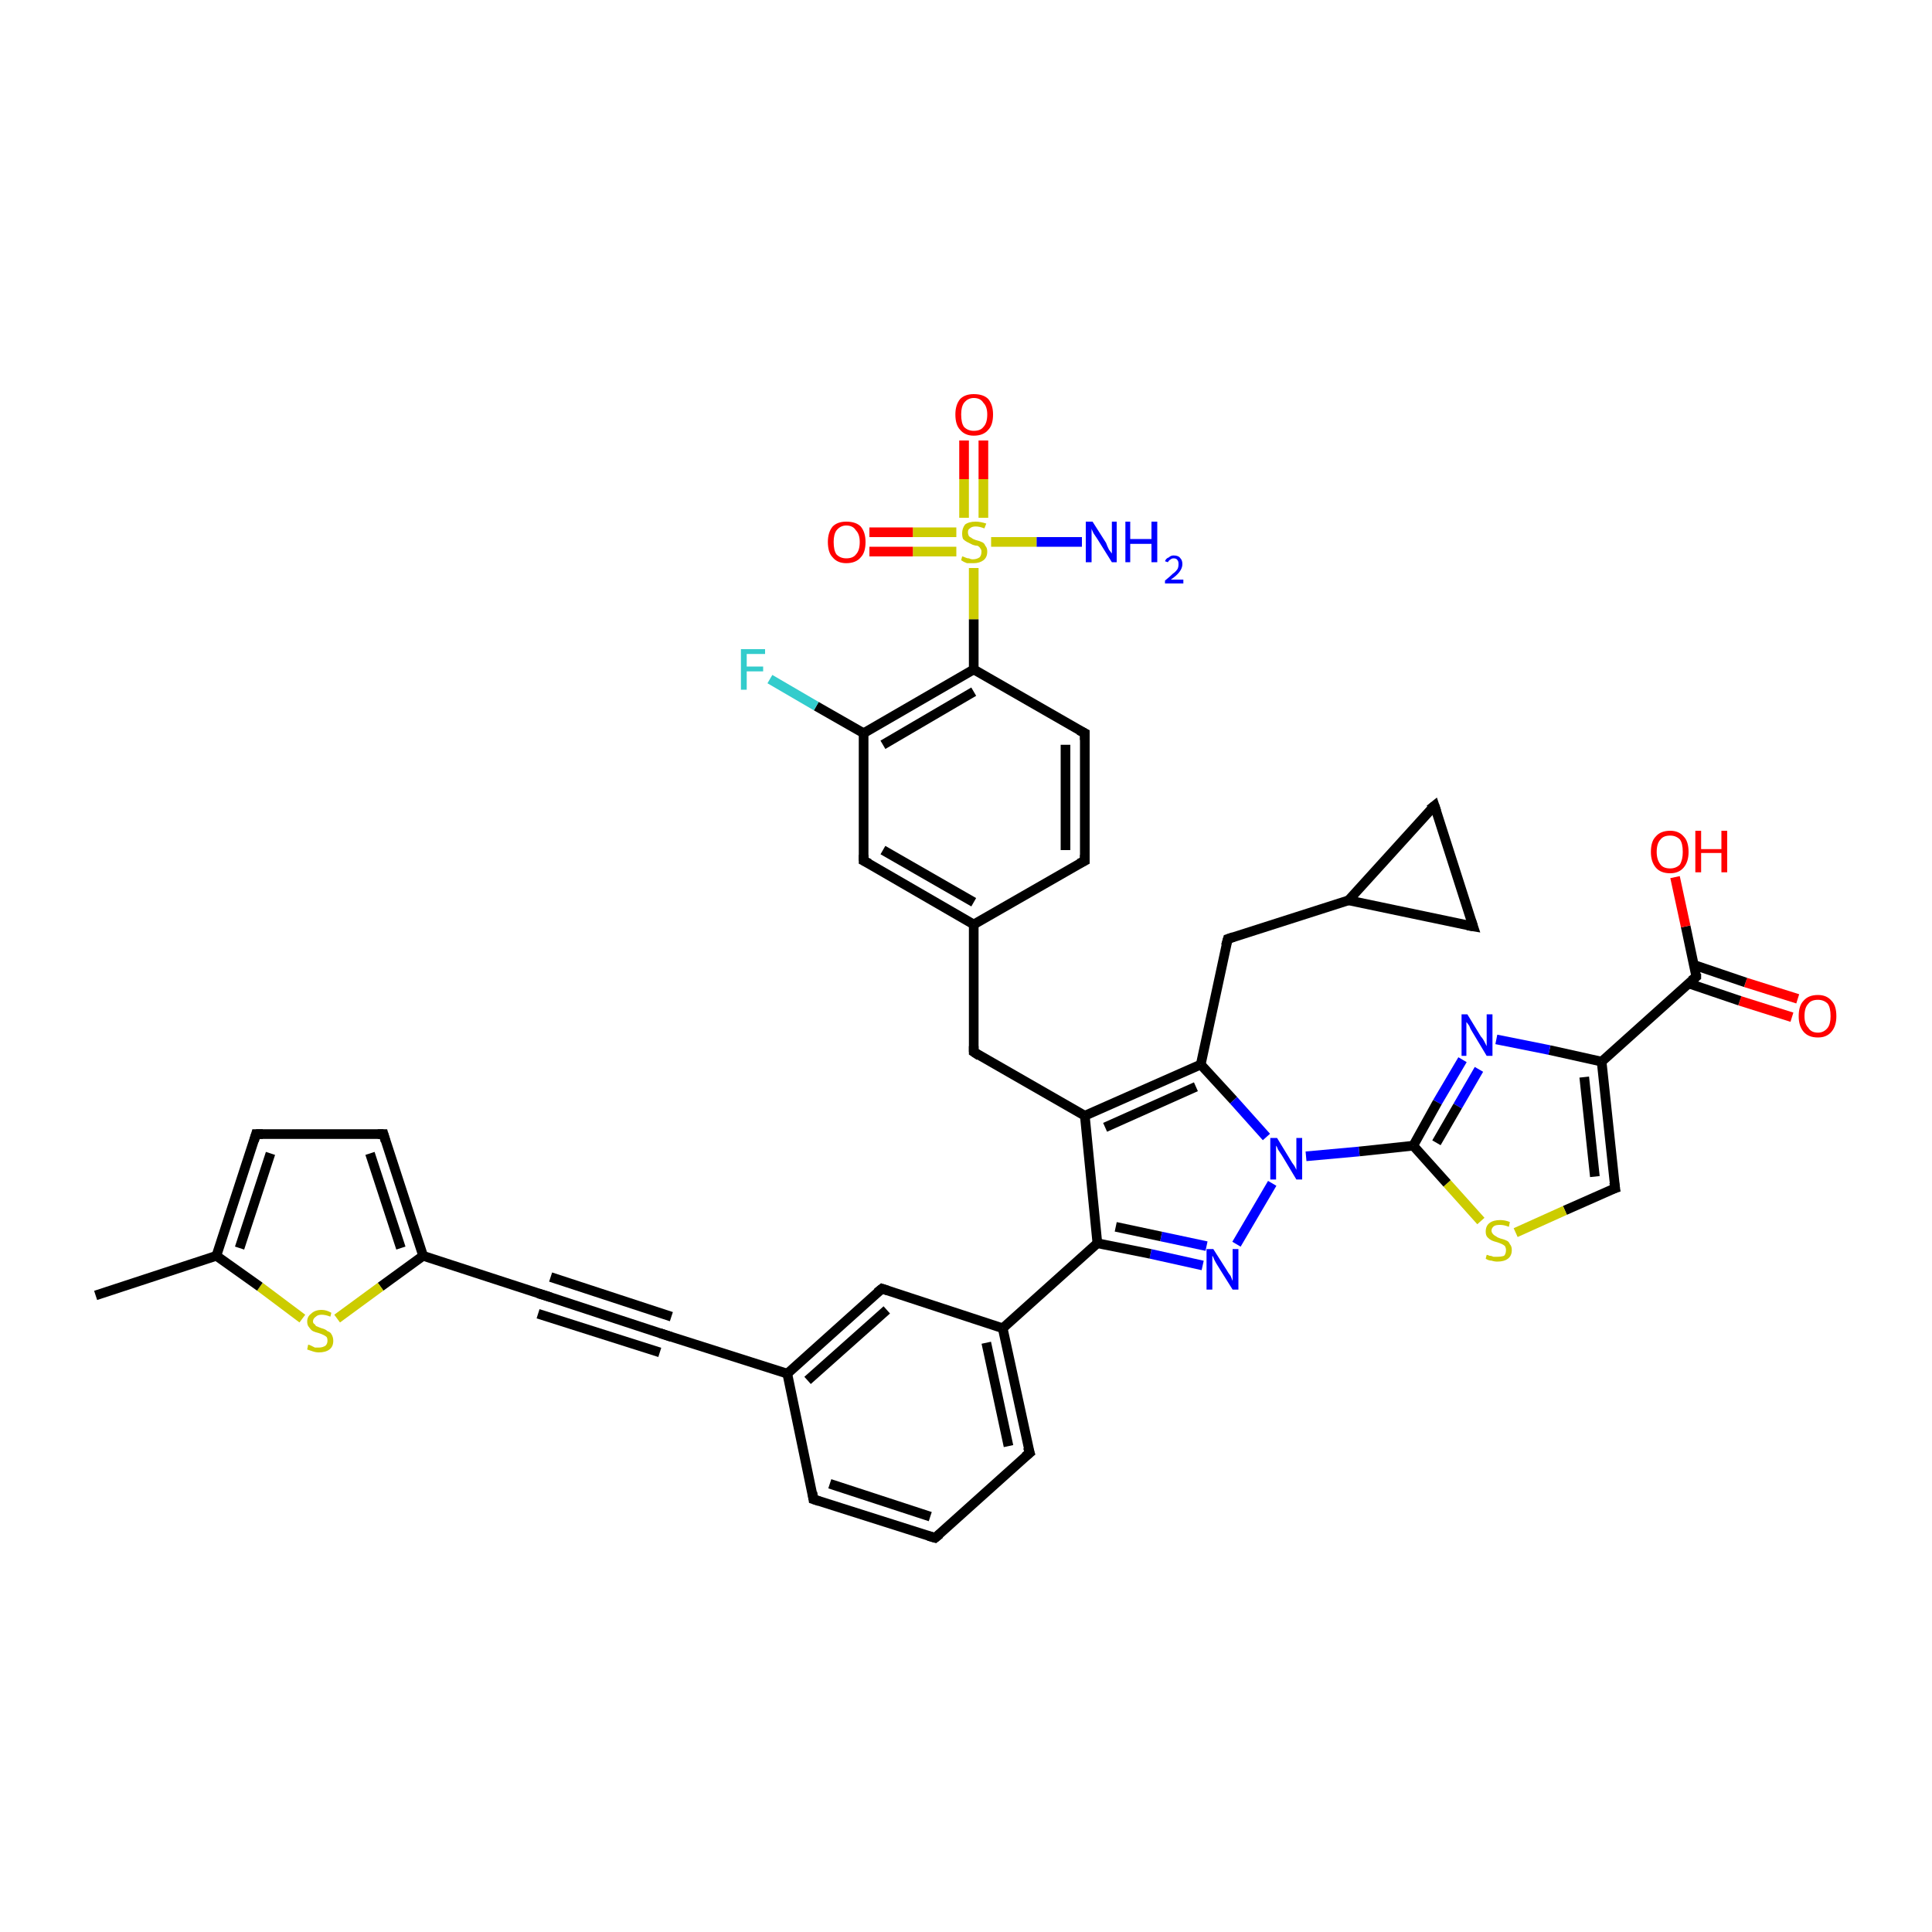 <?xml version='1.0' encoding='iso-8859-1'?>
<svg version='1.1' baseProfile='full'
              xmlns='http://www.w3.org/2000/svg'
                      xmlns:rdkit='http://www.rdkit.org/xml'
                      xmlns:xlink='http://www.w3.org/1999/xlink'
                  xml:space='preserve'
width='200px' height='200px' viewBox='0 0 200 200'>
<!-- END OF HEADER -->
<rect style='opacity:1.0;fill:#FFFFFF;stroke:none' width='200.0' height='200.0' x='0.0' y='0.0'> </rect>
<path class='bond-0 atom-37 atom-8' d='M 185.5,105.3 L 180.1,103.6' style='fill:none;fill-rule:evenodd;stroke:#FF0000;stroke-width:1.0px;stroke-linecap:butt;stroke-linejoin:miter;stroke-opacity:1' />
<path class='bond-0 atom-37 atom-8' d='M 180.1,103.6 L 174.8,101.8' style='fill:none;fill-rule:evenodd;stroke:#000000;stroke-width:1.0px;stroke-linecap:butt;stroke-linejoin:miter;stroke-opacity:1' />
<path class='bond-0 atom-37 atom-8' d='M 186.1,103.4 L 180.7,101.7' style='fill:none;fill-rule:evenodd;stroke:#FF0000;stroke-width:1.0px;stroke-linecap:butt;stroke-linejoin:miter;stroke-opacity:1' />
<path class='bond-0 atom-37 atom-8' d='M 180.7,101.7 L 175.4,99.9' style='fill:none;fill-rule:evenodd;stroke:#000000;stroke-width:1.0px;stroke-linecap:butt;stroke-linejoin:miter;stroke-opacity:1' />
<path class='bond-1 atom-18 atom-17' d='M 152.5,95.9 L 148.5,83.4' style='fill:none;fill-rule:evenodd;stroke:#000000;stroke-width:1.0px;stroke-linecap:butt;stroke-linejoin:miter;stroke-opacity:1' />
<path class='bond-2 atom-18 atom-16' d='M 152.5,95.9 L 139.6,93.2' style='fill:none;fill-rule:evenodd;stroke:#000000;stroke-width:1.0px;stroke-linecap:butt;stroke-linejoin:miter;stroke-opacity:1' />
<path class='bond-3 atom-17 atom-16' d='M 148.5,83.4 L 139.6,93.2' style='fill:none;fill-rule:evenodd;stroke:#000000;stroke-width:1.0px;stroke-linecap:butt;stroke-linejoin:miter;stroke-opacity:1' />
<path class='bond-4 atom-8 atom-36' d='M 175.6,101.1 L 174.5,95.9' style='fill:none;fill-rule:evenodd;stroke:#000000;stroke-width:1.0px;stroke-linecap:butt;stroke-linejoin:miter;stroke-opacity:1' />
<path class='bond-4 atom-8 atom-36' d='M 174.5,95.9 L 173.4,90.8' style='fill:none;fill-rule:evenodd;stroke:#FF0000;stroke-width:1.0px;stroke-linecap:butt;stroke-linejoin:miter;stroke-opacity:1' />
<path class='bond-5 atom-8 atom-6' d='M 175.6,101.1 L 165.8,109.9' style='fill:none;fill-rule:evenodd;stroke:#000000;stroke-width:1.0px;stroke-linecap:butt;stroke-linejoin:miter;stroke-opacity:1' />
<path class='bond-6 atom-16 atom-15' d='M 139.6,93.2 L 127.1,97.2' style='fill:none;fill-rule:evenodd;stroke:#000000;stroke-width:1.0px;stroke-linecap:butt;stroke-linejoin:miter;stroke-opacity:1' />
<path class='bond-7 atom-7 atom-6' d='M 167.2,123.0 L 165.8,109.9' style='fill:none;fill-rule:evenodd;stroke:#000000;stroke-width:1.0px;stroke-linecap:butt;stroke-linejoin:miter;stroke-opacity:1' />
<path class='bond-7 atom-7 atom-6' d='M 165.1,121.8 L 164.0,111.5' style='fill:none;fill-rule:evenodd;stroke:#000000;stroke-width:1.0px;stroke-linecap:butt;stroke-linejoin:miter;stroke-opacity:1' />
<path class='bond-8 atom-7 atom-41' d='M 167.2,123.0 L 162.0,125.3' style='fill:none;fill-rule:evenodd;stroke:#000000;stroke-width:1.0px;stroke-linecap:butt;stroke-linejoin:miter;stroke-opacity:1' />
<path class='bond-8 atom-7 atom-41' d='M 162.0,125.3 L 156.9,127.6' style='fill:none;fill-rule:evenodd;stroke:#CCCC00;stroke-width:1.0px;stroke-linecap:butt;stroke-linejoin:miter;stroke-opacity:1' />
<path class='bond-9 atom-6 atom-34' d='M 165.8,109.9 L 160.4,108.7' style='fill:none;fill-rule:evenodd;stroke:#000000;stroke-width:1.0px;stroke-linecap:butt;stroke-linejoin:miter;stroke-opacity:1' />
<path class='bond-9 atom-6 atom-34' d='M 160.4,108.7 L 154.9,107.6' style='fill:none;fill-rule:evenodd;stroke:#0000FF;stroke-width:1.0px;stroke-linecap:butt;stroke-linejoin:miter;stroke-opacity:1' />
<path class='bond-10 atom-34 atom-28' d='M 151.4,109.7 L 148.8,114.1' style='fill:none;fill-rule:evenodd;stroke:#0000FF;stroke-width:1.0px;stroke-linecap:butt;stroke-linejoin:miter;stroke-opacity:1' />
<path class='bond-10 atom-34 atom-28' d='M 148.8,114.1 L 146.3,118.6' style='fill:none;fill-rule:evenodd;stroke:#000000;stroke-width:1.0px;stroke-linecap:butt;stroke-linejoin:miter;stroke-opacity:1' />
<path class='bond-10 atom-34 atom-28' d='M 153.1,110.7 L 150.9,114.5' style='fill:none;fill-rule:evenodd;stroke:#0000FF;stroke-width:1.0px;stroke-linecap:butt;stroke-linejoin:miter;stroke-opacity:1' />
<path class='bond-10 atom-34 atom-28' d='M 150.9,114.5 L 148.7,118.3' style='fill:none;fill-rule:evenodd;stroke:#000000;stroke-width:1.0px;stroke-linecap:butt;stroke-linejoin:miter;stroke-opacity:1' />
<path class='bond-11 atom-41 atom-28' d='M 153.3,126.4 L 149.8,122.5' style='fill:none;fill-rule:evenodd;stroke:#CCCC00;stroke-width:1.0px;stroke-linecap:butt;stroke-linejoin:miter;stroke-opacity:1' />
<path class='bond-11 atom-41 atom-28' d='M 149.8,122.5 L 146.3,118.6' style='fill:none;fill-rule:evenodd;stroke:#000000;stroke-width:1.0px;stroke-linecap:butt;stroke-linejoin:miter;stroke-opacity:1' />
<path class='bond-12 atom-15 atom-9' d='M 127.1,97.2 L 124.3,110.2' style='fill:none;fill-rule:evenodd;stroke:#000000;stroke-width:1.0px;stroke-linecap:butt;stroke-linejoin:miter;stroke-opacity:1' />
<path class='bond-13 atom-28 atom-33' d='M 146.3,118.6 L 140.7,119.2' style='fill:none;fill-rule:evenodd;stroke:#000000;stroke-width:1.0px;stroke-linecap:butt;stroke-linejoin:miter;stroke-opacity:1' />
<path class='bond-13 atom-28 atom-33' d='M 140.7,119.2 L 135.2,119.7' style='fill:none;fill-rule:evenodd;stroke:#0000FF;stroke-width:1.0px;stroke-linecap:butt;stroke-linejoin:miter;stroke-opacity:1' />
<path class='bond-14 atom-9 atom-33' d='M 124.3,110.2 L 127.7,113.9' style='fill:none;fill-rule:evenodd;stroke:#000000;stroke-width:1.0px;stroke-linecap:butt;stroke-linejoin:miter;stroke-opacity:1' />
<path class='bond-14 atom-9 atom-33' d='M 127.7,113.9 L 131.1,117.7' style='fill:none;fill-rule:evenodd;stroke:#0000FF;stroke-width:1.0px;stroke-linecap:butt;stroke-linejoin:miter;stroke-opacity:1' />
<path class='bond-15 atom-9 atom-10' d='M 124.3,110.2 L 112.3,115.5' style='fill:none;fill-rule:evenodd;stroke:#000000;stroke-width:1.0px;stroke-linecap:butt;stroke-linejoin:miter;stroke-opacity:1' />
<path class='bond-15 atom-9 atom-10' d='M 123.8,112.5 L 114.4,116.7' style='fill:none;fill-rule:evenodd;stroke:#000000;stroke-width:1.0px;stroke-linecap:butt;stroke-linejoin:miter;stroke-opacity:1' />
<path class='bond-16 atom-33 atom-5' d='M 131.7,122.5 L 128.0,128.8' style='fill:none;fill-rule:evenodd;stroke:#0000FF;stroke-width:1.0px;stroke-linecap:butt;stroke-linejoin:miter;stroke-opacity:1' />
<path class='bond-17 atom-10 atom-11' d='M 112.3,115.5 L 100.8,108.9' style='fill:none;fill-rule:evenodd;stroke:#000000;stroke-width:1.0px;stroke-linecap:butt;stroke-linejoin:miter;stroke-opacity:1' />
<path class='bond-18 atom-10 atom-4' d='M 112.3,115.5 L 113.6,128.7' style='fill:none;fill-rule:evenodd;stroke:#000000;stroke-width:1.0px;stroke-linecap:butt;stroke-linejoin:miter;stroke-opacity:1' />
<path class='bond-19 atom-5 atom-4' d='M 124.5,131.0 L 119.1,129.8' style='fill:none;fill-rule:evenodd;stroke:#0000FF;stroke-width:1.0px;stroke-linecap:butt;stroke-linejoin:miter;stroke-opacity:1' />
<path class='bond-19 atom-5 atom-4' d='M 119.1,129.8 L 113.6,128.7' style='fill:none;fill-rule:evenodd;stroke:#000000;stroke-width:1.0px;stroke-linecap:butt;stroke-linejoin:miter;stroke-opacity:1' />
<path class='bond-19 atom-5 atom-4' d='M 124.9,129.0 L 120.2,128.0' style='fill:none;fill-rule:evenodd;stroke:#0000FF;stroke-width:1.0px;stroke-linecap:butt;stroke-linejoin:miter;stroke-opacity:1' />
<path class='bond-19 atom-5 atom-4' d='M 120.2,128.0 L 115.5,127.0' style='fill:none;fill-rule:evenodd;stroke:#000000;stroke-width:1.0px;stroke-linecap:butt;stroke-linejoin:miter;stroke-opacity:1' />
<path class='bond-20 atom-11 atom-12' d='M 100.8,108.9 L 100.8,95.7' style='fill:none;fill-rule:evenodd;stroke:#000000;stroke-width:1.0px;stroke-linecap:butt;stroke-linejoin:miter;stroke-opacity:1' />
<path class='bond-21 atom-4 atom-3' d='M 113.6,128.7 L 103.8,137.5' style='fill:none;fill-rule:evenodd;stroke:#000000;stroke-width:1.0px;stroke-linecap:butt;stroke-linejoin:miter;stroke-opacity:1' />
<path class='bond-22 atom-3 atom-26' d='M 103.8,137.5 L 106.6,150.4' style='fill:none;fill-rule:evenodd;stroke:#000000;stroke-width:1.0px;stroke-linecap:butt;stroke-linejoin:miter;stroke-opacity:1' />
<path class='bond-22 atom-3 atom-26' d='M 102.1,139.0 L 104.4,149.7' style='fill:none;fill-rule:evenodd;stroke:#000000;stroke-width:1.0px;stroke-linecap:butt;stroke-linejoin:miter;stroke-opacity:1' />
<path class='bond-23 atom-3 atom-27' d='M 103.8,137.5 L 91.3,133.4' style='fill:none;fill-rule:evenodd;stroke:#000000;stroke-width:1.0px;stroke-linecap:butt;stroke-linejoin:miter;stroke-opacity:1' />
<path class='bond-24 atom-12 atom-31' d='M 100.8,95.7 L 89.4,89.1' style='fill:none;fill-rule:evenodd;stroke:#000000;stroke-width:1.0px;stroke-linecap:butt;stroke-linejoin:miter;stroke-opacity:1' />
<path class='bond-24 atom-12 atom-31' d='M 100.8,93.4 L 91.4,88.0' style='fill:none;fill-rule:evenodd;stroke:#000000;stroke-width:1.0px;stroke-linecap:butt;stroke-linejoin:miter;stroke-opacity:1' />
<path class='bond-25 atom-12 atom-29' d='M 100.8,95.7 L 112.3,89.1' style='fill:none;fill-rule:evenodd;stroke:#000000;stroke-width:1.0px;stroke-linecap:butt;stroke-linejoin:miter;stroke-opacity:1' />
<path class='bond-26 atom-26 atom-25' d='M 106.6,150.4 L 96.8,159.2' style='fill:none;fill-rule:evenodd;stroke:#000000;stroke-width:1.0px;stroke-linecap:butt;stroke-linejoin:miter;stroke-opacity:1' />
<path class='bond-27 atom-31 atom-14' d='M 89.4,89.1 L 89.4,75.9' style='fill:none;fill-rule:evenodd;stroke:#000000;stroke-width:1.0px;stroke-linecap:butt;stroke-linejoin:miter;stroke-opacity:1' />
<path class='bond-28 atom-29 atom-30' d='M 112.3,89.1 L 112.3,75.9' style='fill:none;fill-rule:evenodd;stroke:#000000;stroke-width:1.0px;stroke-linecap:butt;stroke-linejoin:miter;stroke-opacity:1' />
<path class='bond-28 atom-29 atom-30' d='M 110.3,88.0 L 110.3,77.1' style='fill:none;fill-rule:evenodd;stroke:#000000;stroke-width:1.0px;stroke-linecap:butt;stroke-linejoin:miter;stroke-opacity:1' />
<path class='bond-29 atom-27 atom-24' d='M 91.3,133.4 L 81.5,142.2' style='fill:none;fill-rule:evenodd;stroke:#000000;stroke-width:1.0px;stroke-linecap:butt;stroke-linejoin:miter;stroke-opacity:1' />
<path class='bond-29 atom-27 atom-24' d='M 91.8,135.6 L 83.6,142.9' style='fill:none;fill-rule:evenodd;stroke:#000000;stroke-width:1.0px;stroke-linecap:butt;stroke-linejoin:miter;stroke-opacity:1' />
<path class='bond-30 atom-25 atom-2' d='M 96.8,159.2 L 84.2,155.2' style='fill:none;fill-rule:evenodd;stroke:#000000;stroke-width:1.0px;stroke-linecap:butt;stroke-linejoin:miter;stroke-opacity:1' />
<path class='bond-30 atom-25 atom-2' d='M 96.3,157.0 L 85.9,153.6' style='fill:none;fill-rule:evenodd;stroke:#000000;stroke-width:1.0px;stroke-linecap:butt;stroke-linejoin:miter;stroke-opacity:1' />
<path class='bond-31 atom-14 atom-32' d='M 89.4,75.9 L 84.5,73.1' style='fill:none;fill-rule:evenodd;stroke:#000000;stroke-width:1.0px;stroke-linecap:butt;stroke-linejoin:miter;stroke-opacity:1' />
<path class='bond-31 atom-14 atom-32' d='M 84.5,73.1 L 79.7,70.3' style='fill:none;fill-rule:evenodd;stroke:#33CCCC;stroke-width:1.0px;stroke-linecap:butt;stroke-linejoin:miter;stroke-opacity:1' />
<path class='bond-32 atom-14 atom-13' d='M 89.4,75.9 L 100.8,69.3' style='fill:none;fill-rule:evenodd;stroke:#000000;stroke-width:1.0px;stroke-linecap:butt;stroke-linejoin:miter;stroke-opacity:1' />
<path class='bond-32 atom-14 atom-13' d='M 91.4,77.1 L 100.8,71.6' style='fill:none;fill-rule:evenodd;stroke:#000000;stroke-width:1.0px;stroke-linecap:butt;stroke-linejoin:miter;stroke-opacity:1' />
<path class='bond-33 atom-24 atom-2' d='M 81.5,142.2 L 84.2,155.2' style='fill:none;fill-rule:evenodd;stroke:#000000;stroke-width:1.0px;stroke-linecap:butt;stroke-linejoin:miter;stroke-opacity:1' />
<path class='bond-34 atom-24 atom-1' d='M 81.5,142.2 L 68.9,138.2' style='fill:none;fill-rule:evenodd;stroke:#000000;stroke-width:1.0px;stroke-linecap:butt;stroke-linejoin:miter;stroke-opacity:1' />
<path class='bond-35 atom-30 atom-13' d='M 112.3,75.9 L 100.8,69.3' style='fill:none;fill-rule:evenodd;stroke:#000000;stroke-width:1.0px;stroke-linecap:butt;stroke-linejoin:miter;stroke-opacity:1' />
<path class='bond-36 atom-13 atom-42' d='M 100.8,69.3 L 100.8,64.1' style='fill:none;fill-rule:evenodd;stroke:#000000;stroke-width:1.0px;stroke-linecap:butt;stroke-linejoin:miter;stroke-opacity:1' />
<path class='bond-36 atom-13 atom-42' d='M 100.8,64.1 L 100.8,58.8' style='fill:none;fill-rule:evenodd;stroke:#CCCC00;stroke-width:1.0px;stroke-linecap:butt;stroke-linejoin:miter;stroke-opacity:1' />
<path class='bond-37 atom-1 atom-0' d='M 68.9,138.2 L 56.4,134.1' style='fill:none;fill-rule:evenodd;stroke:#000000;stroke-width:1.0px;stroke-linecap:butt;stroke-linejoin:miter;stroke-opacity:1' />
<path class='bond-37 atom-1 atom-0' d='M 68.3,140.0 L 55.7,136.0' style='fill:none;fill-rule:evenodd;stroke:#000000;stroke-width:1.0px;stroke-linecap:butt;stroke-linejoin:miter;stroke-opacity:1' />
<path class='bond-37 atom-1 atom-0' d='M 69.5,136.3 L 57.0,132.2' style='fill:none;fill-rule:evenodd;stroke:#000000;stroke-width:1.0px;stroke-linecap:butt;stroke-linejoin:miter;stroke-opacity:1' />
<path class='bond-38 atom-0 atom-23' d='M 56.4,134.1 L 43.8,130.0' style='fill:none;fill-rule:evenodd;stroke:#000000;stroke-width:1.0px;stroke-linecap:butt;stroke-linejoin:miter;stroke-opacity:1' />
<path class='bond-39 atom-35 atom-42' d='M 112.0,56.1 L 107.3,56.1' style='fill:none;fill-rule:evenodd;stroke:#0000FF;stroke-width:1.0px;stroke-linecap:butt;stroke-linejoin:miter;stroke-opacity:1' />
<path class='bond-39 atom-35 atom-42' d='M 107.3,56.1 L 102.6,56.1' style='fill:none;fill-rule:evenodd;stroke:#CCCC00;stroke-width:1.0px;stroke-linecap:butt;stroke-linejoin:miter;stroke-opacity:1' />
<path class='bond-40 atom-23 atom-22' d='M 43.8,130.0 L 39.7,117.4' style='fill:none;fill-rule:evenodd;stroke:#000000;stroke-width:1.0px;stroke-linecap:butt;stroke-linejoin:miter;stroke-opacity:1' />
<path class='bond-40 atom-23 atom-22' d='M 41.5,129.2 L 38.3,119.4' style='fill:none;fill-rule:evenodd;stroke:#000000;stroke-width:1.0px;stroke-linecap:butt;stroke-linejoin:miter;stroke-opacity:1' />
<path class='bond-41 atom-23 atom-40' d='M 43.8,130.0 L 39.4,133.2' style='fill:none;fill-rule:evenodd;stroke:#000000;stroke-width:1.0px;stroke-linecap:butt;stroke-linejoin:miter;stroke-opacity:1' />
<path class='bond-41 atom-23 atom-40' d='M 39.4,133.2 L 34.9,136.5' style='fill:none;fill-rule:evenodd;stroke:#CCCC00;stroke-width:1.0px;stroke-linecap:butt;stroke-linejoin:miter;stroke-opacity:1' />
<path class='bond-42 atom-42 atom-39' d='M 99.0,55.1 L 94.5,55.1' style='fill:none;fill-rule:evenodd;stroke:#CCCC00;stroke-width:1.0px;stroke-linecap:butt;stroke-linejoin:miter;stroke-opacity:1' />
<path class='bond-42 atom-42 atom-39' d='M 94.5,55.1 L 90.0,55.1' style='fill:none;fill-rule:evenodd;stroke:#FF0000;stroke-width:1.0px;stroke-linecap:butt;stroke-linejoin:miter;stroke-opacity:1' />
<path class='bond-42 atom-42 atom-39' d='M 99.0,57.1 L 94.5,57.1' style='fill:none;fill-rule:evenodd;stroke:#CCCC00;stroke-width:1.0px;stroke-linecap:butt;stroke-linejoin:miter;stroke-opacity:1' />
<path class='bond-42 atom-42 atom-39' d='M 94.5,57.1 L 90.0,57.1' style='fill:none;fill-rule:evenodd;stroke:#FF0000;stroke-width:1.0px;stroke-linecap:butt;stroke-linejoin:miter;stroke-opacity:1' />
<path class='bond-43 atom-42 atom-38' d='M 101.8,53.6 L 101.8,49.6' style='fill:none;fill-rule:evenodd;stroke:#CCCC00;stroke-width:1.0px;stroke-linecap:butt;stroke-linejoin:miter;stroke-opacity:1' />
<path class='bond-43 atom-42 atom-38' d='M 101.8,49.6 L 101.8,45.6' style='fill:none;fill-rule:evenodd;stroke:#FF0000;stroke-width:1.0px;stroke-linecap:butt;stroke-linejoin:miter;stroke-opacity:1' />
<path class='bond-43 atom-42 atom-38' d='M 99.8,53.6 L 99.8,49.6' style='fill:none;fill-rule:evenodd;stroke:#CCCC00;stroke-width:1.0px;stroke-linecap:butt;stroke-linejoin:miter;stroke-opacity:1' />
<path class='bond-43 atom-42 atom-38' d='M 99.8,49.6 L 99.8,45.6' style='fill:none;fill-rule:evenodd;stroke:#FF0000;stroke-width:1.0px;stroke-linecap:butt;stroke-linejoin:miter;stroke-opacity:1' />
<path class='bond-44 atom-22 atom-21' d='M 39.7,117.4 L 26.5,117.4' style='fill:none;fill-rule:evenodd;stroke:#000000;stroke-width:1.0px;stroke-linecap:butt;stroke-linejoin:miter;stroke-opacity:1' />
<path class='bond-45 atom-40 atom-20' d='M 31.3,136.5 L 26.9,133.2' style='fill:none;fill-rule:evenodd;stroke:#CCCC00;stroke-width:1.0px;stroke-linecap:butt;stroke-linejoin:miter;stroke-opacity:1' />
<path class='bond-45 atom-40 atom-20' d='M 26.9,133.2 L 22.4,130.0' style='fill:none;fill-rule:evenodd;stroke:#000000;stroke-width:1.0px;stroke-linecap:butt;stroke-linejoin:miter;stroke-opacity:1' />
<path class='bond-46 atom-21 atom-20' d='M 26.5,117.4 L 22.4,130.0' style='fill:none;fill-rule:evenodd;stroke:#000000;stroke-width:1.0px;stroke-linecap:butt;stroke-linejoin:miter;stroke-opacity:1' />
<path class='bond-46 atom-21 atom-20' d='M 28.0,119.4 L 24.8,129.2' style='fill:none;fill-rule:evenodd;stroke:#000000;stroke-width:1.0px;stroke-linecap:butt;stroke-linejoin:miter;stroke-opacity:1' />
<path class='bond-47 atom-20 atom-19' d='M 22.4,130.0 L 9.9,134.1' style='fill:none;fill-rule:evenodd;stroke:#000000;stroke-width:1.0px;stroke-linecap:butt;stroke-linejoin:miter;stroke-opacity:1' />
<path d='M 57.0,134.3 L 56.4,134.1 L 55.7,133.9' style='fill:none;stroke:#000000;stroke-width:1.0px;stroke-linecap:butt;stroke-linejoin:miter;stroke-opacity:1;' />
<path d='M 69.5,138.4 L 68.9,138.2 L 68.3,138.0' style='fill:none;stroke:#000000;stroke-width:1.0px;stroke-linecap:butt;stroke-linejoin:miter;stroke-opacity:1;' />
<path d='M 84.8,155.4 L 84.2,155.2 L 84.1,154.5' style='fill:none;stroke:#000000;stroke-width:1.0px;stroke-linecap:butt;stroke-linejoin:miter;stroke-opacity:1;' />
<path d='M 167.1,122.4 L 167.2,123.0 L 166.9,123.1' style='fill:none;stroke:#000000;stroke-width:1.0px;stroke-linecap:butt;stroke-linejoin:miter;stroke-opacity:1;' />
<path d='M 175.6,100.8 L 175.6,101.1 L 175.1,101.5' style='fill:none;stroke:#000000;stroke-width:1.0px;stroke-linecap:butt;stroke-linejoin:miter;stroke-opacity:1;' />
<path d='M 101.4,109.3 L 100.8,108.9 L 100.8,108.3' style='fill:none;stroke:#000000;stroke-width:1.0px;stroke-linecap:butt;stroke-linejoin:miter;stroke-opacity:1;' />
<path d='M 127.7,97.0 L 127.1,97.2 L 126.9,97.9' style='fill:none;stroke:#000000;stroke-width:1.0px;stroke-linecap:butt;stroke-linejoin:miter;stroke-opacity:1;' />
<path d='M 148.7,84.0 L 148.5,83.4 L 148.0,83.8' style='fill:none;stroke:#000000;stroke-width:1.0px;stroke-linecap:butt;stroke-linejoin:miter;stroke-opacity:1;' />
<path d='M 152.3,95.3 L 152.5,95.9 L 151.9,95.8' style='fill:none;stroke:#000000;stroke-width:1.0px;stroke-linecap:butt;stroke-linejoin:miter;stroke-opacity:1;' />
<path d='M 27.2,117.4 L 26.5,117.4 L 26.3,118.1' style='fill:none;stroke:#000000;stroke-width:1.0px;stroke-linecap:butt;stroke-linejoin:miter;stroke-opacity:1;' />
<path d='M 39.9,118.1 L 39.7,117.4 L 39.1,117.4' style='fill:none;stroke:#000000;stroke-width:1.0px;stroke-linecap:butt;stroke-linejoin:miter;stroke-opacity:1;' />
<path d='M 97.3,158.8 L 96.8,159.2 L 96.1,159.0' style='fill:none;stroke:#000000;stroke-width:1.0px;stroke-linecap:butt;stroke-linejoin:miter;stroke-opacity:1;' />
<path d='M 106.4,149.8 L 106.6,150.4 L 106.1,150.8' style='fill:none;stroke:#000000;stroke-width:1.0px;stroke-linecap:butt;stroke-linejoin:miter;stroke-opacity:1;' />
<path d='M 91.9,133.6 L 91.3,133.4 L 90.8,133.8' style='fill:none;stroke:#000000;stroke-width:1.0px;stroke-linecap:butt;stroke-linejoin:miter;stroke-opacity:1;' />
<path d='M 111.7,89.4 L 112.3,89.1 L 112.3,88.5' style='fill:none;stroke:#000000;stroke-width:1.0px;stroke-linecap:butt;stroke-linejoin:miter;stroke-opacity:1;' />
<path d='M 112.3,76.6 L 112.3,75.9 L 111.7,75.6' style='fill:none;stroke:#000000;stroke-width:1.0px;stroke-linecap:butt;stroke-linejoin:miter;stroke-opacity:1;' />
<path d='M 90.0,89.4 L 89.4,89.1 L 89.4,88.5' style='fill:none;stroke:#000000;stroke-width:1.0px;stroke-linecap:butt;stroke-linejoin:miter;stroke-opacity:1;' />
<path class='atom-5' d='M 125.6 129.3
L 127.0 131.5
Q 127.1 131.7, 127.4 132.1
Q 127.6 132.6, 127.6 132.6
L 127.6 129.3
L 128.2 129.3
L 128.2 133.5
L 127.6 133.5
L 126.1 131.1
Q 125.9 130.8, 125.7 130.4
Q 125.6 130.1, 125.5 130.0
L 125.5 133.5
L 124.9 133.5
L 124.9 129.3
L 125.6 129.3
' fill='#0000FF'/>
<path class='atom-32' d='M 76.7 67.2
L 79.2 67.2
L 79.2 67.7
L 77.3 67.7
L 77.3 69.0
L 79.0 69.0
L 79.0 69.5
L 77.3 69.5
L 77.3 71.4
L 76.7 71.4
L 76.7 67.2
' fill='#33CCCC'/>
<path class='atom-33' d='M 132.2 117.8
L 133.6 120.1
Q 133.7 120.3, 134.0 120.7
Q 134.2 121.1, 134.2 121.1
L 134.2 117.8
L 134.8 117.8
L 134.8 122.1
L 134.2 122.1
L 132.7 119.6
Q 132.5 119.3, 132.3 119.0
Q 132.2 118.7, 132.1 118.6
L 132.1 122.1
L 131.5 122.1
L 131.5 117.8
L 132.2 117.8
' fill='#0000FF'/>
<path class='atom-34' d='M 151.9 105.0
L 153.3 107.3
Q 153.5 107.5, 153.7 107.9
Q 153.9 108.3, 153.9 108.3
L 153.9 105.0
L 154.5 105.0
L 154.5 109.3
L 153.9 109.3
L 152.4 106.8
Q 152.2 106.5, 152.1 106.2
Q 151.9 105.9, 151.8 105.8
L 151.8 109.3
L 151.3 109.3
L 151.3 105.0
L 151.9 105.0
' fill='#0000FF'/>
<path class='atom-35' d='M 113.1 54.0
L 114.5 56.2
Q 114.6 56.5, 114.8 56.9
Q 115.1 57.3, 115.1 57.3
L 115.1 54.0
L 115.6 54.0
L 115.6 58.2
L 115.1 58.2
L 113.6 55.8
Q 113.4 55.5, 113.2 55.2
Q 113.0 54.8, 113.0 54.7
L 113.0 58.2
L 112.4 58.2
L 112.4 54.0
L 113.1 54.0
' fill='#0000FF'/>
<path class='atom-35' d='M 116.5 54.0
L 117.0 54.0
L 117.0 55.8
L 119.2 55.8
L 119.2 54.0
L 119.8 54.0
L 119.8 58.2
L 119.2 58.2
L 119.2 56.3
L 117.0 56.3
L 117.0 58.2
L 116.5 58.2
L 116.5 54.0
' fill='#0000FF'/>
<path class='atom-35' d='M 120.6 58.1
Q 120.7 57.8, 121.0 57.7
Q 121.2 57.5, 121.5 57.5
Q 122.0 57.5, 122.2 57.8
Q 122.4 58.0, 122.4 58.4
Q 122.4 58.8, 122.1 59.2
Q 121.8 59.6, 121.2 60.0
L 122.5 60.0
L 122.5 60.4
L 120.6 60.4
L 120.6 60.1
Q 121.1 59.7, 121.4 59.4
Q 121.7 59.2, 121.9 58.9
Q 122.0 58.7, 122.0 58.4
Q 122.0 58.1, 121.9 58.0
Q 121.8 57.8, 121.5 57.8
Q 121.3 57.8, 121.2 57.9
Q 121.0 58.0, 120.9 58.2
L 120.6 58.1
' fill='#0000FF'/>
<path class='atom-36' d='M 170.9 88.2
Q 170.9 87.1, 171.4 86.6
Q 171.9 86.0, 172.9 86.0
Q 173.8 86.0, 174.3 86.6
Q 174.8 87.1, 174.8 88.2
Q 174.8 89.2, 174.3 89.8
Q 173.8 90.4, 172.9 90.4
Q 171.9 90.4, 171.4 89.8
Q 170.9 89.2, 170.9 88.2
M 172.9 89.9
Q 173.5 89.9, 173.9 89.5
Q 174.2 89.0, 174.2 88.2
Q 174.2 87.3, 173.9 86.9
Q 173.5 86.5, 172.9 86.5
Q 172.2 86.5, 171.9 86.9
Q 171.5 87.3, 171.5 88.2
Q 171.5 89.0, 171.9 89.5
Q 172.2 89.9, 172.9 89.9
' fill='#FF0000'/>
<path class='atom-36' d='M 175.5 86.0
L 176.1 86.0
L 176.1 87.9
L 178.2 87.9
L 178.2 86.0
L 178.8 86.0
L 178.8 90.3
L 178.2 90.3
L 178.2 88.3
L 176.1 88.3
L 176.1 90.3
L 175.5 90.3
L 175.5 86.0
' fill='#FF0000'/>
<path class='atom-37' d='M 186.2 105.2
Q 186.2 104.1, 186.7 103.6
Q 187.2 103.0, 188.2 103.0
Q 189.1 103.0, 189.6 103.6
Q 190.1 104.1, 190.1 105.2
Q 190.1 106.2, 189.6 106.8
Q 189.1 107.4, 188.2 107.4
Q 187.2 107.4, 186.7 106.8
Q 186.2 106.2, 186.2 105.2
M 188.2 106.9
Q 188.8 106.9, 189.2 106.4
Q 189.5 106.0, 189.5 105.2
Q 189.5 104.3, 189.2 103.9
Q 188.8 103.5, 188.2 103.5
Q 187.5 103.5, 187.2 103.9
Q 186.8 104.3, 186.8 105.2
Q 186.8 106.0, 187.2 106.4
Q 187.5 106.9, 188.2 106.9
' fill='#FF0000'/>
<path class='atom-38' d='M 98.9 42.9
Q 98.9 41.9, 99.4 41.3
Q 99.9 40.8, 100.8 40.8
Q 101.8 40.8, 102.3 41.3
Q 102.8 41.9, 102.8 42.9
Q 102.8 44.0, 102.3 44.5
Q 101.8 45.1, 100.8 45.1
Q 99.9 45.1, 99.4 44.5
Q 98.9 44.0, 98.9 42.9
M 100.8 44.6
Q 101.5 44.6, 101.8 44.2
Q 102.2 43.8, 102.2 42.9
Q 102.2 42.1, 101.8 41.7
Q 101.5 41.2, 100.8 41.2
Q 100.2 41.2, 99.8 41.7
Q 99.5 42.1, 99.5 42.9
Q 99.5 43.8, 99.8 44.2
Q 100.2 44.6, 100.8 44.6
' fill='#FF0000'/>
<path class='atom-39' d='M 85.7 56.1
Q 85.7 55.1, 86.2 54.5
Q 86.7 54.0, 87.6 54.0
Q 88.6 54.0, 89.1 54.5
Q 89.6 55.1, 89.6 56.1
Q 89.6 57.2, 89.1 57.7
Q 88.6 58.3, 87.6 58.3
Q 86.7 58.3, 86.2 57.7
Q 85.7 57.2, 85.7 56.1
M 87.6 57.8
Q 88.3 57.8, 88.6 57.4
Q 89.0 57.0, 89.0 56.1
Q 89.0 55.3, 88.6 54.9
Q 88.3 54.4, 87.6 54.4
Q 87.0 54.4, 86.6 54.9
Q 86.3 55.3, 86.3 56.1
Q 86.3 57.0, 86.6 57.4
Q 87.0 57.8, 87.6 57.8
' fill='#FF0000'/>
<path class='atom-40' d='M 31.9 139.2
Q 32.0 139.2, 32.2 139.3
Q 32.4 139.4, 32.6 139.5
Q 32.8 139.5, 33.0 139.5
Q 33.4 139.5, 33.7 139.3
Q 33.9 139.1, 33.9 138.8
Q 33.9 138.5, 33.8 138.4
Q 33.7 138.3, 33.5 138.2
Q 33.3 138.1, 33.0 138.0
Q 32.6 137.9, 32.4 137.8
Q 32.2 137.7, 32.0 137.4
Q 31.8 137.2, 31.8 136.8
Q 31.8 136.3, 32.2 136.0
Q 32.6 135.6, 33.3 135.6
Q 33.8 135.6, 34.3 135.9
L 34.2 136.3
Q 33.7 136.1, 33.3 136.1
Q 32.9 136.1, 32.7 136.3
Q 32.4 136.5, 32.4 136.8
Q 32.4 137.0, 32.6 137.1
Q 32.7 137.3, 32.8 137.3
Q 33.0 137.4, 33.3 137.5
Q 33.7 137.6, 33.9 137.8
Q 34.2 137.9, 34.3 138.1
Q 34.5 138.4, 34.5 138.8
Q 34.5 139.4, 34.1 139.7
Q 33.7 140.0, 33.0 140.0
Q 32.7 140.0, 32.4 139.9
Q 32.1 139.8, 31.8 139.7
L 31.9 139.2
' fill='#CCCC00'/>
<path class='atom-41' d='M 153.9 129.9
Q 154.0 129.9, 154.2 130.0
Q 154.4 130.0, 154.6 130.1
Q 154.8 130.1, 155.0 130.1
Q 155.4 130.1, 155.7 130.0
Q 155.9 129.8, 155.9 129.4
Q 155.9 129.2, 155.8 129.0
Q 155.7 128.9, 155.5 128.8
Q 155.3 128.7, 155.0 128.6
Q 154.6 128.5, 154.4 128.4
Q 154.2 128.3, 154.0 128.1
Q 153.8 127.9, 153.8 127.5
Q 153.8 126.9, 154.2 126.6
Q 154.6 126.3, 155.3 126.3
Q 155.8 126.3, 156.3 126.5
L 156.2 127.0
Q 155.7 126.8, 155.3 126.8
Q 154.9 126.8, 154.7 126.9
Q 154.4 127.1, 154.4 127.4
Q 154.4 127.6, 154.6 127.8
Q 154.7 127.9, 154.9 128.0
Q 155.0 128.1, 155.3 128.2
Q 155.7 128.3, 155.9 128.4
Q 156.2 128.5, 156.3 128.8
Q 156.5 129.0, 156.5 129.4
Q 156.5 130.0, 156.1 130.3
Q 155.7 130.6, 155.0 130.6
Q 154.7 130.6, 154.4 130.5
Q 154.1 130.5, 153.8 130.3
L 153.9 129.9
' fill='#CCCC00'/>
<path class='atom-42' d='M 99.6 57.6
Q 99.7 57.6, 99.9 57.7
Q 100.1 57.8, 100.3 57.8
Q 100.5 57.9, 100.7 57.9
Q 101.1 57.9, 101.4 57.7
Q 101.6 57.5, 101.6 57.1
Q 101.6 56.9, 101.5 56.8
Q 101.4 56.6, 101.2 56.5
Q 101.0 56.5, 100.7 56.4
Q 100.3 56.2, 100.1 56.1
Q 99.9 56.0, 99.7 55.8
Q 99.6 55.6, 99.6 55.2
Q 99.6 54.7, 99.9 54.3
Q 100.3 54.0, 101.0 54.0
Q 101.5 54.0, 102.1 54.2
L 101.9 54.7
Q 101.4 54.5, 101.0 54.5
Q 100.6 54.5, 100.4 54.7
Q 100.2 54.8, 100.2 55.1
Q 100.2 55.3, 100.3 55.5
Q 100.4 55.6, 100.6 55.7
Q 100.7 55.8, 101.0 55.9
Q 101.4 56.0, 101.6 56.1
Q 101.9 56.2, 102.0 56.5
Q 102.2 56.7, 102.2 57.1
Q 102.2 57.7, 101.8 58.0
Q 101.4 58.3, 100.8 58.3
Q 100.4 58.3, 100.1 58.3
Q 99.8 58.2, 99.5 58.0
L 99.6 57.6
' fill='#CCCC00'/>
</svg>
